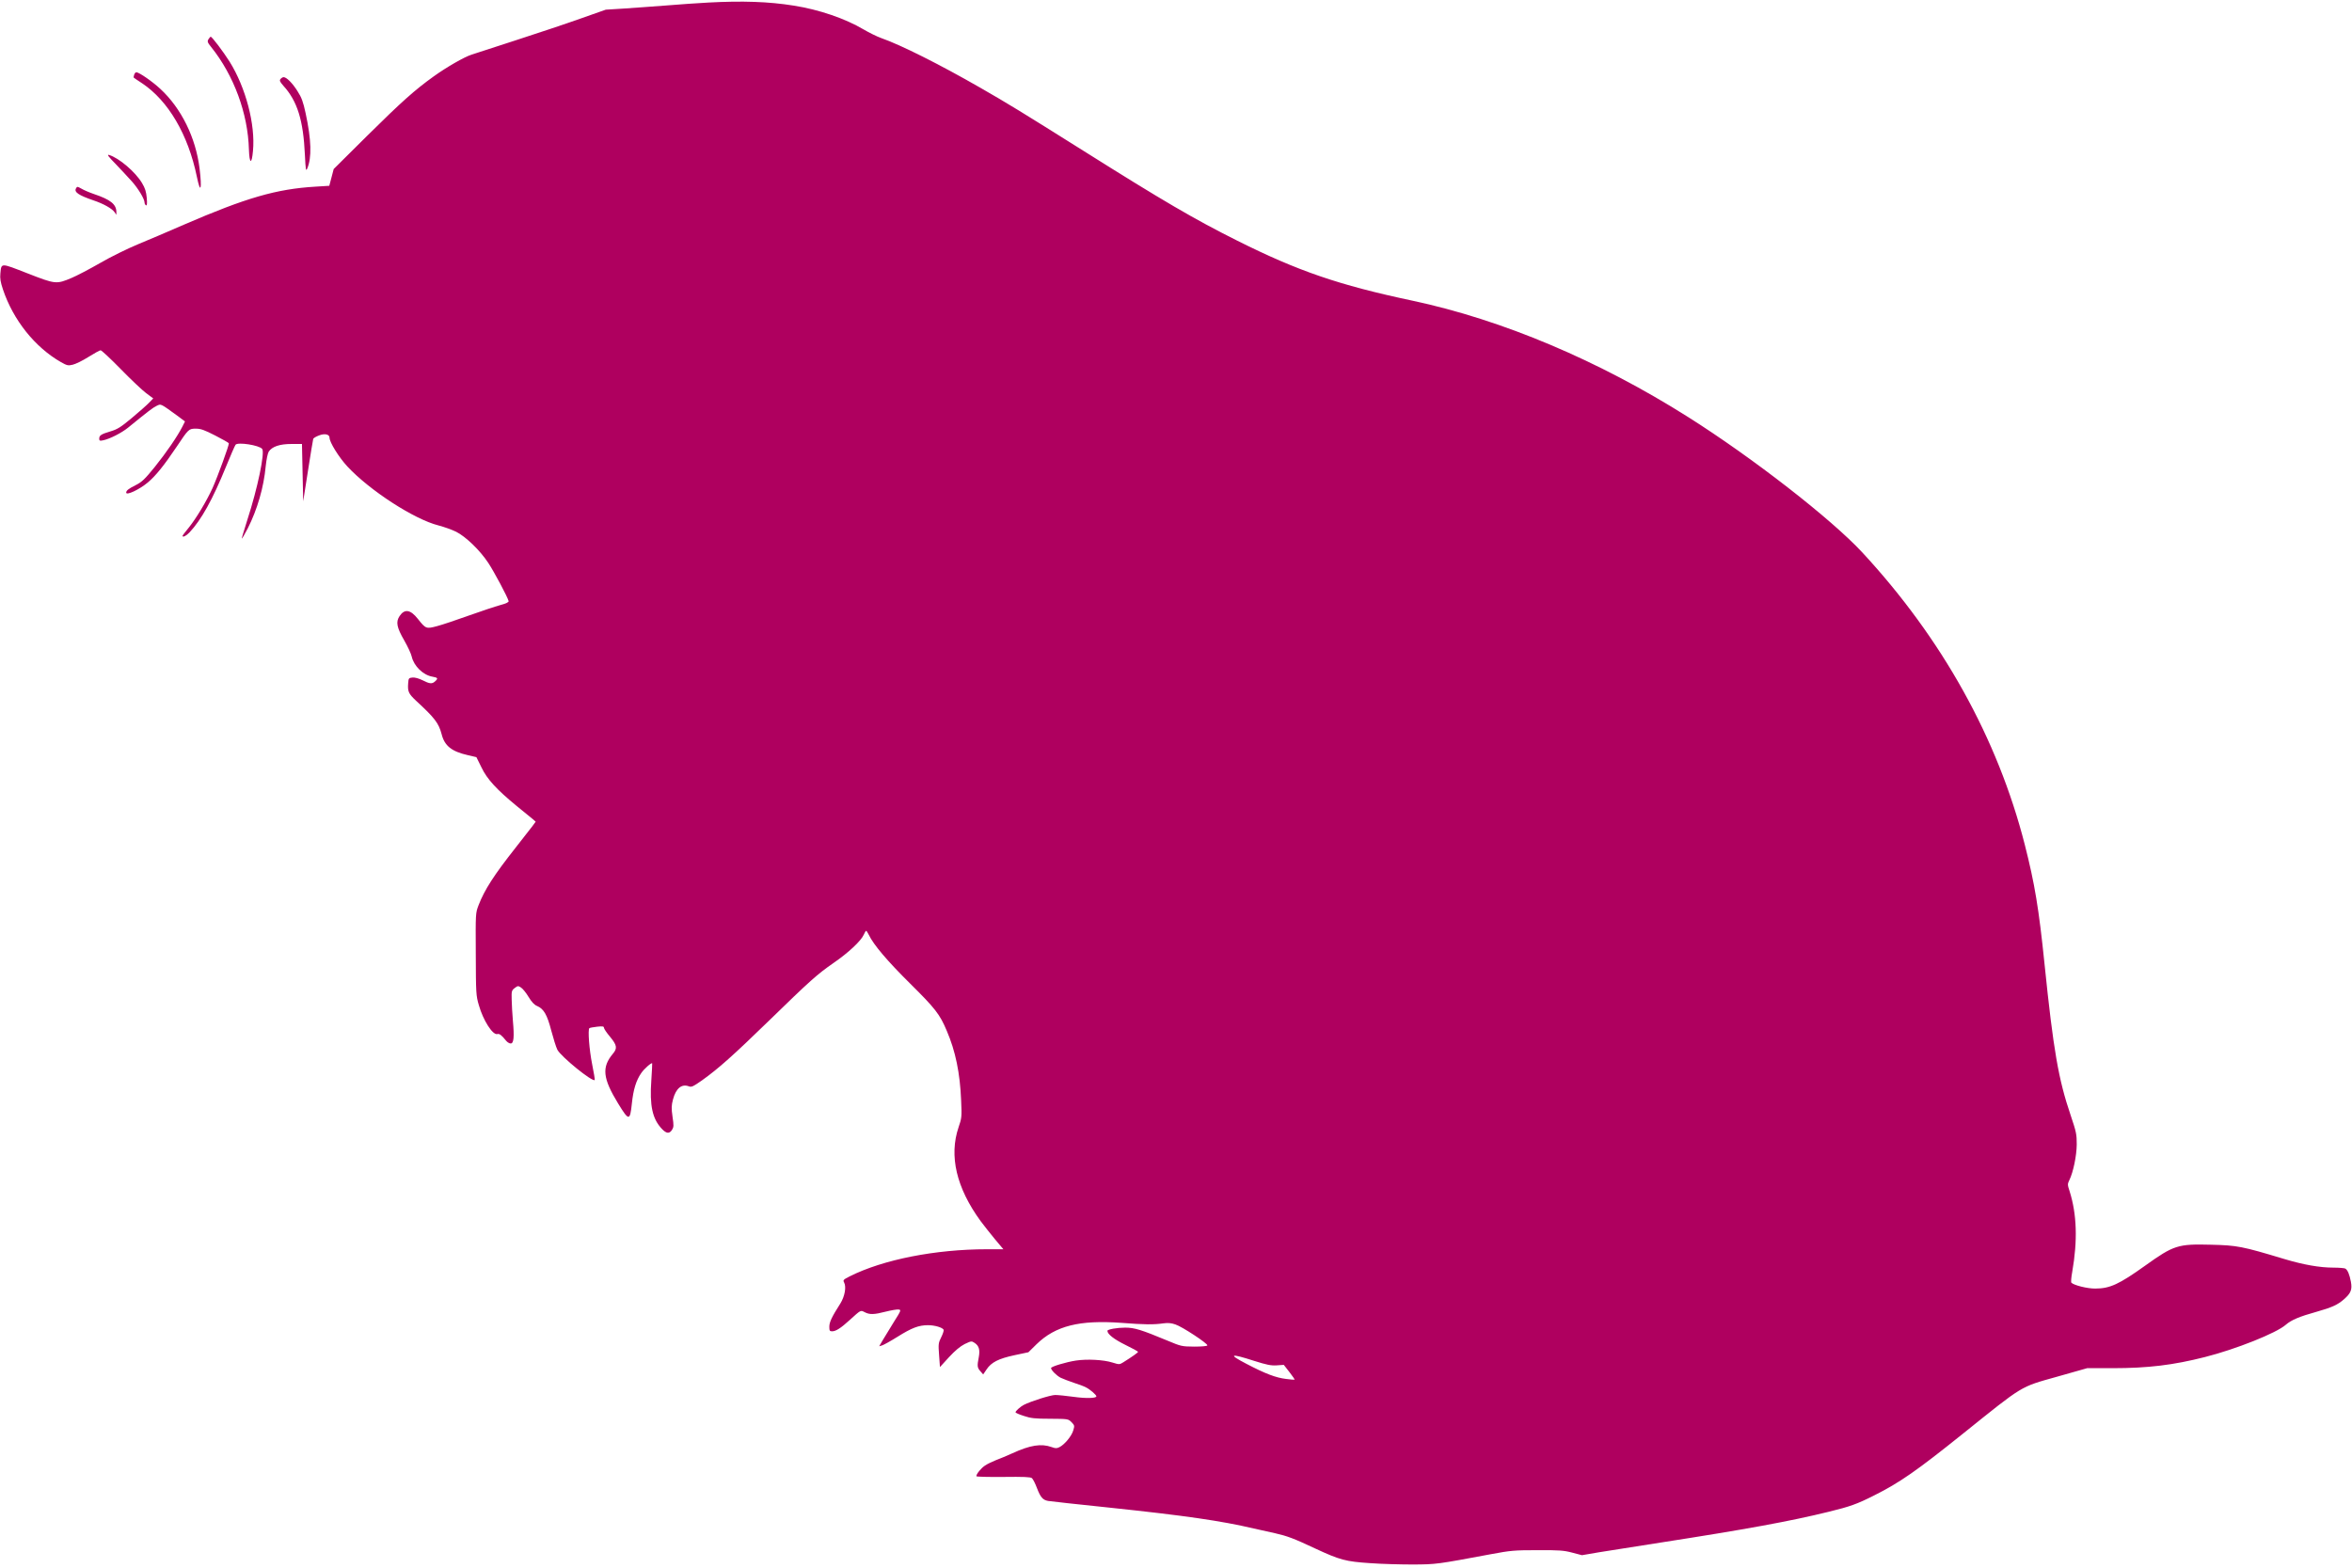 <?xml version="1.0" standalone="no"?>
<svg xmlns="http://www.w3.org/2000/svg" height="1280pt" preserveAspectRatio="xMidYMid meet" viewBox="0 0 1920 1280" width="1920pt">
  <path d="m5780 12779c-80-4-235-15-345-24-110-8-265-20-345-25l-145-9-210-74c-115-41-352-120-525-176s-335-109-360-117c-60-19-206-103-310-178-156-112-263-208-541-483l-275-273-18-69-18-68-113-7c-318-19-564-90-1075-311-124-54-292-126-375-160-82-34-221-102-307-152-87-50-192-105-233-122-125-53-132-52-360 37-223 87-213 87-222-1-4-40 1-70 21-130 84-251 262-473 474-594 48-27 58-30 95-21 23 5 81 33 128 63 48 30 93 55 100 55 8 0 82-69 164-153 83-85 176-173 208-197l58-43-33-34c-18-19-81-75-141-125-91-76-118-93-175-110-77-23-92-33-92-60 0-17 5-19 32-13 54 11 150 60 203 103 166 135 202 163 233 178 38 18 27 23 180-88l52-39-21-42c-40-79-131-212-226-330-82-101-104-122-157-149-58-29-75-43-76-60 0-26 108 25 177 83 64 54 132 138 234 290 99 148 100 149 159 149 39 0 69-11 157-56 59-30 109-59 111-63 4-12-91-272-133-366-50-109-133-247-194-323-28-34-51-64-51-67 0-15 30-1 57 28 96 102 189 269 298 537 37 91 72 171 78 179 19 23 192-4 217-34 24-29-37-321-121-580-26-82-47-151-45-153 2-1 24 37 49 85 77 152 130 333 146 506 6 57 16 105 25 120 28 41 89 62 186 62h85l5-234 5-234 39 249c21 137 41 254 43 261 3 7 24 19 48 28 46 18 85 9 85-19 0-37 76-159 145-234 183-197 546-432 744-482 46-12 111-35 145-52 79-40 193-150 262-254 48-73 158-279 166-312 2-9-21-20-70-33-40-11-154-49-255-85-100-36-216-75-258-86-90-24-93-23-158 59-60 76-108 84-149 23-32-48-24-92 39-201 28-49 55-107 60-130 18-78 93-151 169-164 45-8 48-14 22-38-25-23-44-21-103 9-31 15-63 24-82 22-30-3-32-6-35-47-5-67 3-85 65-143 152-140 184-182 208-272 24-96 82-142 215-172l69-16 41-83c46-97 124-181 288-316 57-46 116-94 130-106l25-22-28-38c-16-21-77-99-135-173-179-227-254-344-303-470-25-65-25-65-23-400 1-320 2-339 25-417 35-124 113-246 151-236 17 5 34-8 72-55 10-12 26-22 37-22 25 0 30 52 18 185-5 55-9 133-10 174-2 69 0 75 25 94s28 19 51 4c14-9 42-43 62-77 25-41 47-65 70-74 54-23 82-72 115-200 17-64 39-135 50-157 30-57 287-266 305-247 2 2-7 60-21 128-24 120-36 281-23 295 4 3 32 9 63 12 44 5 56 3 56-8 0-8 22-41 50-74 57-69 61-94 23-139-92-110-83-200 43-406 88-144 97-144 112-1 12 115 35 190 77 250 23 34 83 87 89 79 1-1-2-64-7-138-15-208 9-316 86-397 37-39 61-42 83-8 14 22 15 35 4 107-10 71-9 92 4 142 24 90 71 129 130 106 22-8 35-1 108 50 133 95 255 204 542 483 342 333 397 382 531 475 122 84 224 180 246 230 7 17 16 32 20 32 3 0 12-15 21-32 38-81 154-217 337-398 205-203 243-251 300-387 71-165 108-345 117-568 6-134 5-144-21-219-79-234-18-494 180-766 27-36 79-102 117-148l69-82h-134c-420 0-847-84-1120-221-53-27-57-31-46-51 19-36 5-113-31-171-69-108-90-152-90-189 0-33 3-38 23-38 30 0 71 26 142 91 94 85 89 83 124 65 40-21 77-20 173 5 44 11 91 19 104 17 22-3 20-8-40-103-34-55-75-122-91-149l-28-48 24 7c13 4 69 35 125 70 118 74 174 95 250 95 53 0 116-18 127-37 3-5-5-32-19-60-24-48-25-57-18-148l7-97 74 81c50 54 91 88 128 107 53 25 56 26 80 10 37-24 46-57 35-117-14-73-13-85 13-115l23-26 27 40c39 59 98 89 229 117l113 24 66 65c155 151 351 200 694 175 189-15 265-15 342-4 37 5 64 3 98-9 56-18 266-157 261-171-2-6-46-10-107-10-101 1-107 2-219 49-214 89-269 106-345 106-66 0-145-14-145-26 0-27 54-69 145-114 58-28 105-54 105-58-1-6-45-38-122-86-29-18-32-18-87-1-73 23-207 30-299 16-79-12-202-49-202-61 0-17 45-62 78-79 21-10 69-28 107-41 39-12 84-29 100-38 32-15 85-61 85-73 0-16-87-18-186-4-59 8-126 15-150 15-37 0-199-51-257-81-27-14-67-50-67-60 0-5 30-18 68-30 56-19 90-23 214-23 147-1 148-1 175-28 25-26 26-29 14-68-13-45-70-114-111-135-23-12-33-12-66 0-84 30-174 16-320-51-44-20-104-45-134-56-30-12-70-31-89-44-32-21-71-69-71-87 0-5 99-7 219-6 166 2 223 0 235-10 8-7 27-43 41-81 29-76 48-97 91-105 16-3 243-28 504-55 615-65 906-107 1175-170 50-11 128-29 175-39 100-23 149-41 330-126 198-92 246-105 445-118 94-7 251-11 350-11 190 1 196 2 640 85 156 29 187 32 375 32 177 1 216-2 284-20l80-21 140 24c78 13 303 48 501 79 696 108 1058 174 1375 252 172 42 231 63 369 133 208 104 346 200 726 505 497 399 463 379 766 464l247 70h208c288 0 494 25 754 91 253 64 583 196 659 263 46 40 113 68 250 106 127 36 174 57 226 103 56 49 68 79 56 143-11 58-26 95-45 107-6 4-50 8-97 8-112 0-244 23-404 71-342 103-382 111-596 116-270 7-303-3-539-172-210-150-286-186-405-186-65-1-175 27-196 48-4 5-1 44 7 87 45 257 38 472-21 659-18 54-18 59-2 92 32 66 59 198 60 290 0 83-3 101-50 240-99 291-141 532-213 1235-46 450-80 655-161 973-222 869-675 1683-1327 2387-253 273-896 773-1420 1104-732 463-1519 795-2252 951-600 127-935 242-1432 491-346 173-606 325-1251 731-511 321-615 385-847 518-331 190-646 348-806 404-34 12-99 44-145 71-148 88-364 162-569 194-205 33-420 40-700 25zm4457-11090c104-33 139-40 185-37l58 4 46-59c25-32 44-60 42-62-2-1-33 1-69 6-84 10-170 43-325 124-152 79-132 87 63 24zm-8535 10791c-11-18-9-26 21-63 186-232 301-543 309-838 4-118 23-125 33-12 21 215-59 519-191 730-52 82-143 203-154 203-3 0-11-9-18-20zm-607-291c-4-11-5-22-3-23 1-2 32-22 68-46 214-143 376-419 447-763 30-146 43-105 22 68-31 251-149 491-320 649-64 60-174 136-196 136-6 0-15-9-18-21zm1195-34c-10-12-6-22 23-55 115-126 163-283 176-565 6-123 8-136 19-111 38 89 34 233-13 451-20 93-33 129-66 180-41 66-90 115-114 115-7 0-18-7-25-15zm-1344-696c44-46 104-111 133-143 51-58 101-141 101-170 0-8 5-18 11-22 9-5 11 11 7 60-5 52-13 79-39 122-55 92-189 205-269 229-19 5-5-14 56-76zm-326-198c-16-30 23-56 143-97 83-28 150-66 172-96l15-22v22c0 64-47 102-184 148-38 13-84 33-102 44-33 18-34 19-44 1z" transform="matrix(.1 0 0 -.1 0 1280)" fill="#af005f" />
</svg>
